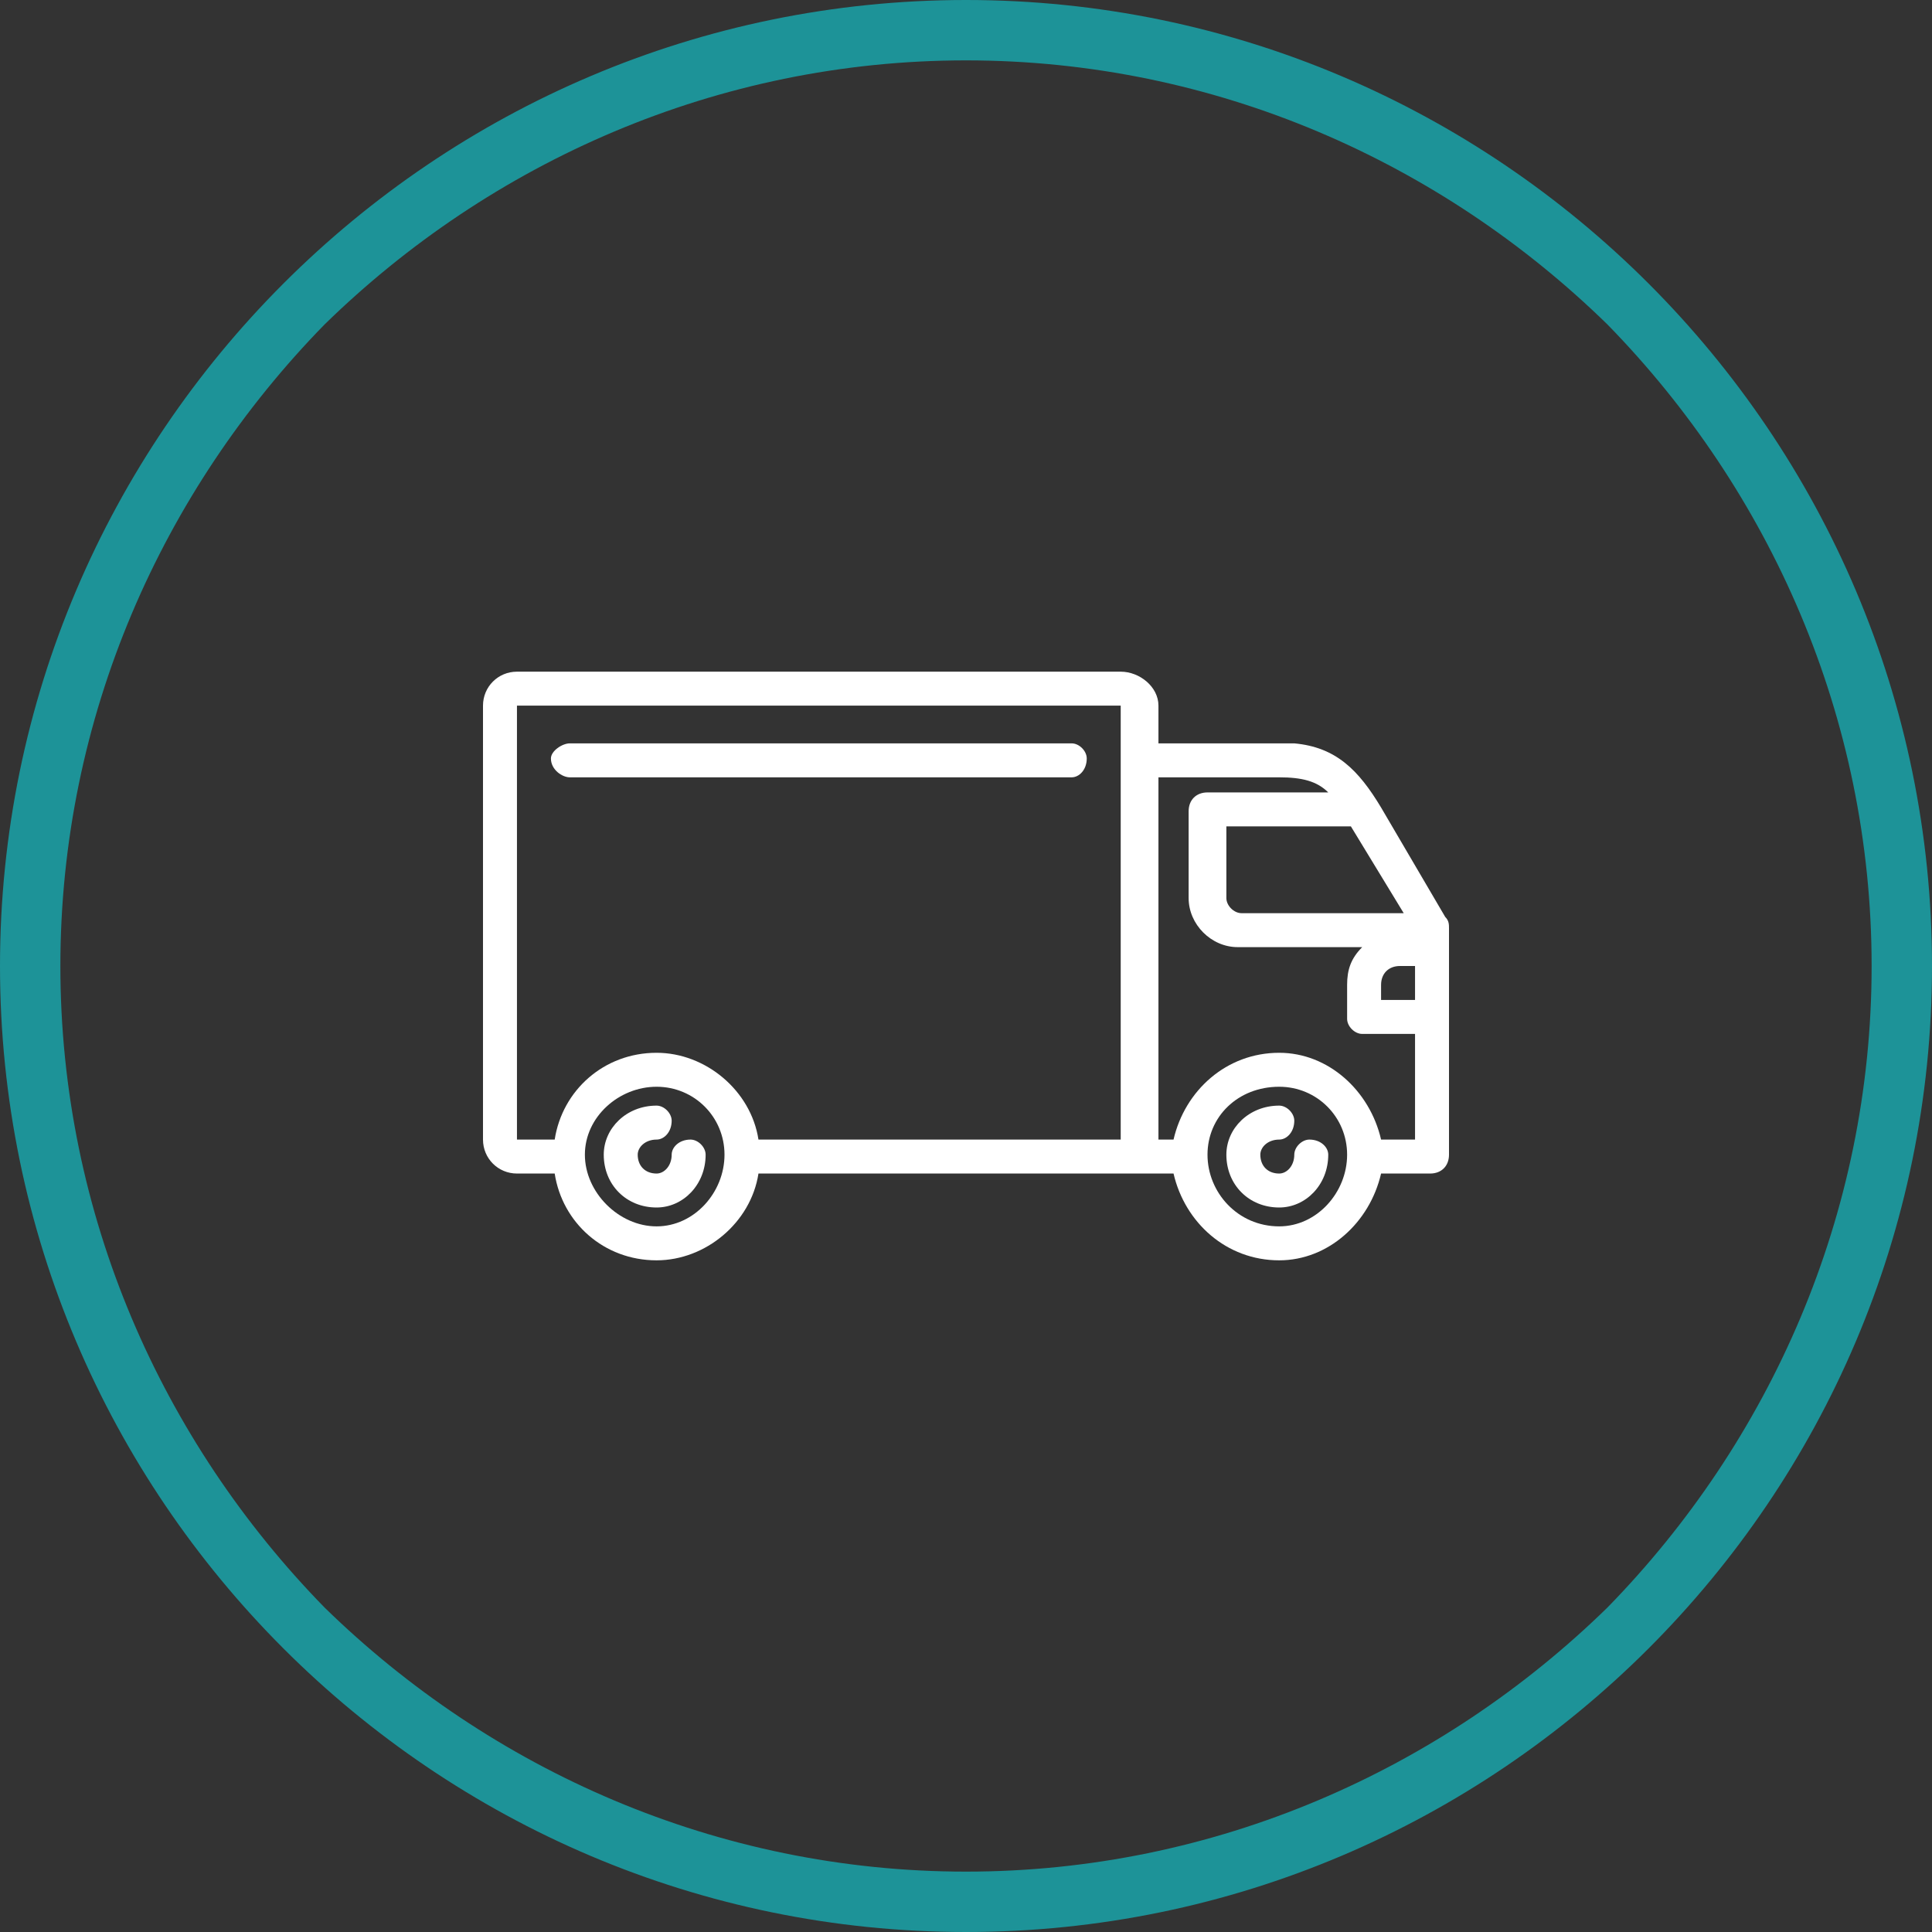 <?xml version="1.0" encoding="UTF-8"?>
<!DOCTYPE svg PUBLIC "-//W3C//DTD SVG 1.1//EN" "http://www.w3.org/Graphics/SVG/1.1/DTD/svg11.dtd">
<!-- Creator: CorelDRAW X8 -->
<svg xmlns="http://www.w3.org/2000/svg" xml:space="preserve" width="512px" height="512px" version="1.1" style="shape-rendering:geometricPrecision; text-rendering:geometricPrecision; image-rendering:optimizeQuality; fill-rule:evenodd; clip-rule:evenodd"
viewBox="0 0 512 512"
 xmlns:xlink="http://www.w3.org/1999/xlink">
 <rect x="0" y="0" width="512" height="512" fill="#333333" stroke="none"/>
 <defs>
  <style type="text/css">
   <![CDATA[
    .fil0 {fill:#1D9398}
    .fil1 {fill:white}
   ]]>
  </style>
 </defs>
 <g id="Слой_x0020_1">
  <g>
   <path class="fil0" d="M256 0c141,0 256,115 256,256 0,141 -115,256 -256,256 -141,0 -256,-115 -256,-256 0,-141 115,-256 256,-256zm170 86c-44,-43 -104,-70 -170,-70 -66,0 -126,27 -170,70 -43,44 -70,104 -70,170 0,66 27,126 70,170 44,43 104,70 170,70 66,0 126,-27 170,-70 43,-44 70,-104 70,-170 0,-66 -27,-126 -70,-170z"/>
  </g>
  <g>
   <path class="fil1" d="M183 302c-3,0 -5,2 -5,4 0,3 -2,5 -4,5 -3,0 -5,-2 -5,-5 0,-2 2,-4 5,-4 2,0 4,-2 4,-5 0,-2 -2,-4 -4,-4 -8,0 -14,6 -14,13 0,8 6,14 14,14 7,0 13,-6 13,-14 0,-2 -2,-4 -4,-4z"/>
   <path class="fil1" d="M347 302c-2,0 -4,2 -4,4 0,3 -2,5 -4,5 -3,0 -5,-2 -5,-5 0,-2 2,-4 5,-4 2,0 4,-2 4,-5 0,-2 -2,-4 -4,-4 -8,0 -14,6 -14,13 0,8 6,14 14,14 7,0 13,-6 13,-14 0,-2 -2,-4 -5,-4z"/>
   <path class="fil1" d="M383 243l-17 -29c-6,-10 -12,-16 -23,-17 -1,0 -1,0 -1,0l-35 0 0 -10c0,-5 -5,-9 -10,-9l-160 0c-5,0 -9,4 -9,9l0 115c0,5 4,9 9,9l10 0c2,13 13,23 27,23 13,0 25,-10 27,-23l110 0c3,13 14,23 28,23 13,0 24,-10 27,-23l13 0c3,0 5,-2 5,-5l0 -60c0,-1 0,-2 -1,-3zm-17 18c0,-3 2,-5 5,-5l4 0 0 9 -9 0 0 -4zm6 -19l-42 0c0,0 0,0 -1,0 -2,0 -4,-2 -4,-4l0 -19 33 0 14 23zm-235 -55l160 0 0 115 -96 0c-2,-13 -14,-23 -27,-23 -14,0 -25,10 -27,23l-10 0 0 -115zm37 138c-10,0 -19,-9 -19,-19 0,-10 9,-18 19,-18 10,0 18,8 18,18 0,10 -8,19 -18,19zm165 0c-11,0 -19,-9 -19,-19 0,-10 8,-18 19,-18 10,0 18,8 18,18 0,10 -8,19 -18,19zm27 -23c-3,-13 -14,-23 -27,-23 -14,0 -25,10 -28,23l-4 0 0 -96 32 0c6,0 10,1 13,4l-32 0c-3,0 -5,2 -5,5l0 23c0,7 6,13 13,13 0,0 1,0 1,0l32 0c-3,3 -4,6 -4,10l0 9c0,2 2,4 4,4l14 0 0 28 -9 0 0 0z"/>
   <path class="fil1" d="M151 206l133 0c2,0 4,-2 4,-5 0,-2 -2,-4 -4,-4l-133 0c-2,0 -5,2 -5,4 0,3 3,5 5,5z"/>
  </g>
 </g>
</svg>
